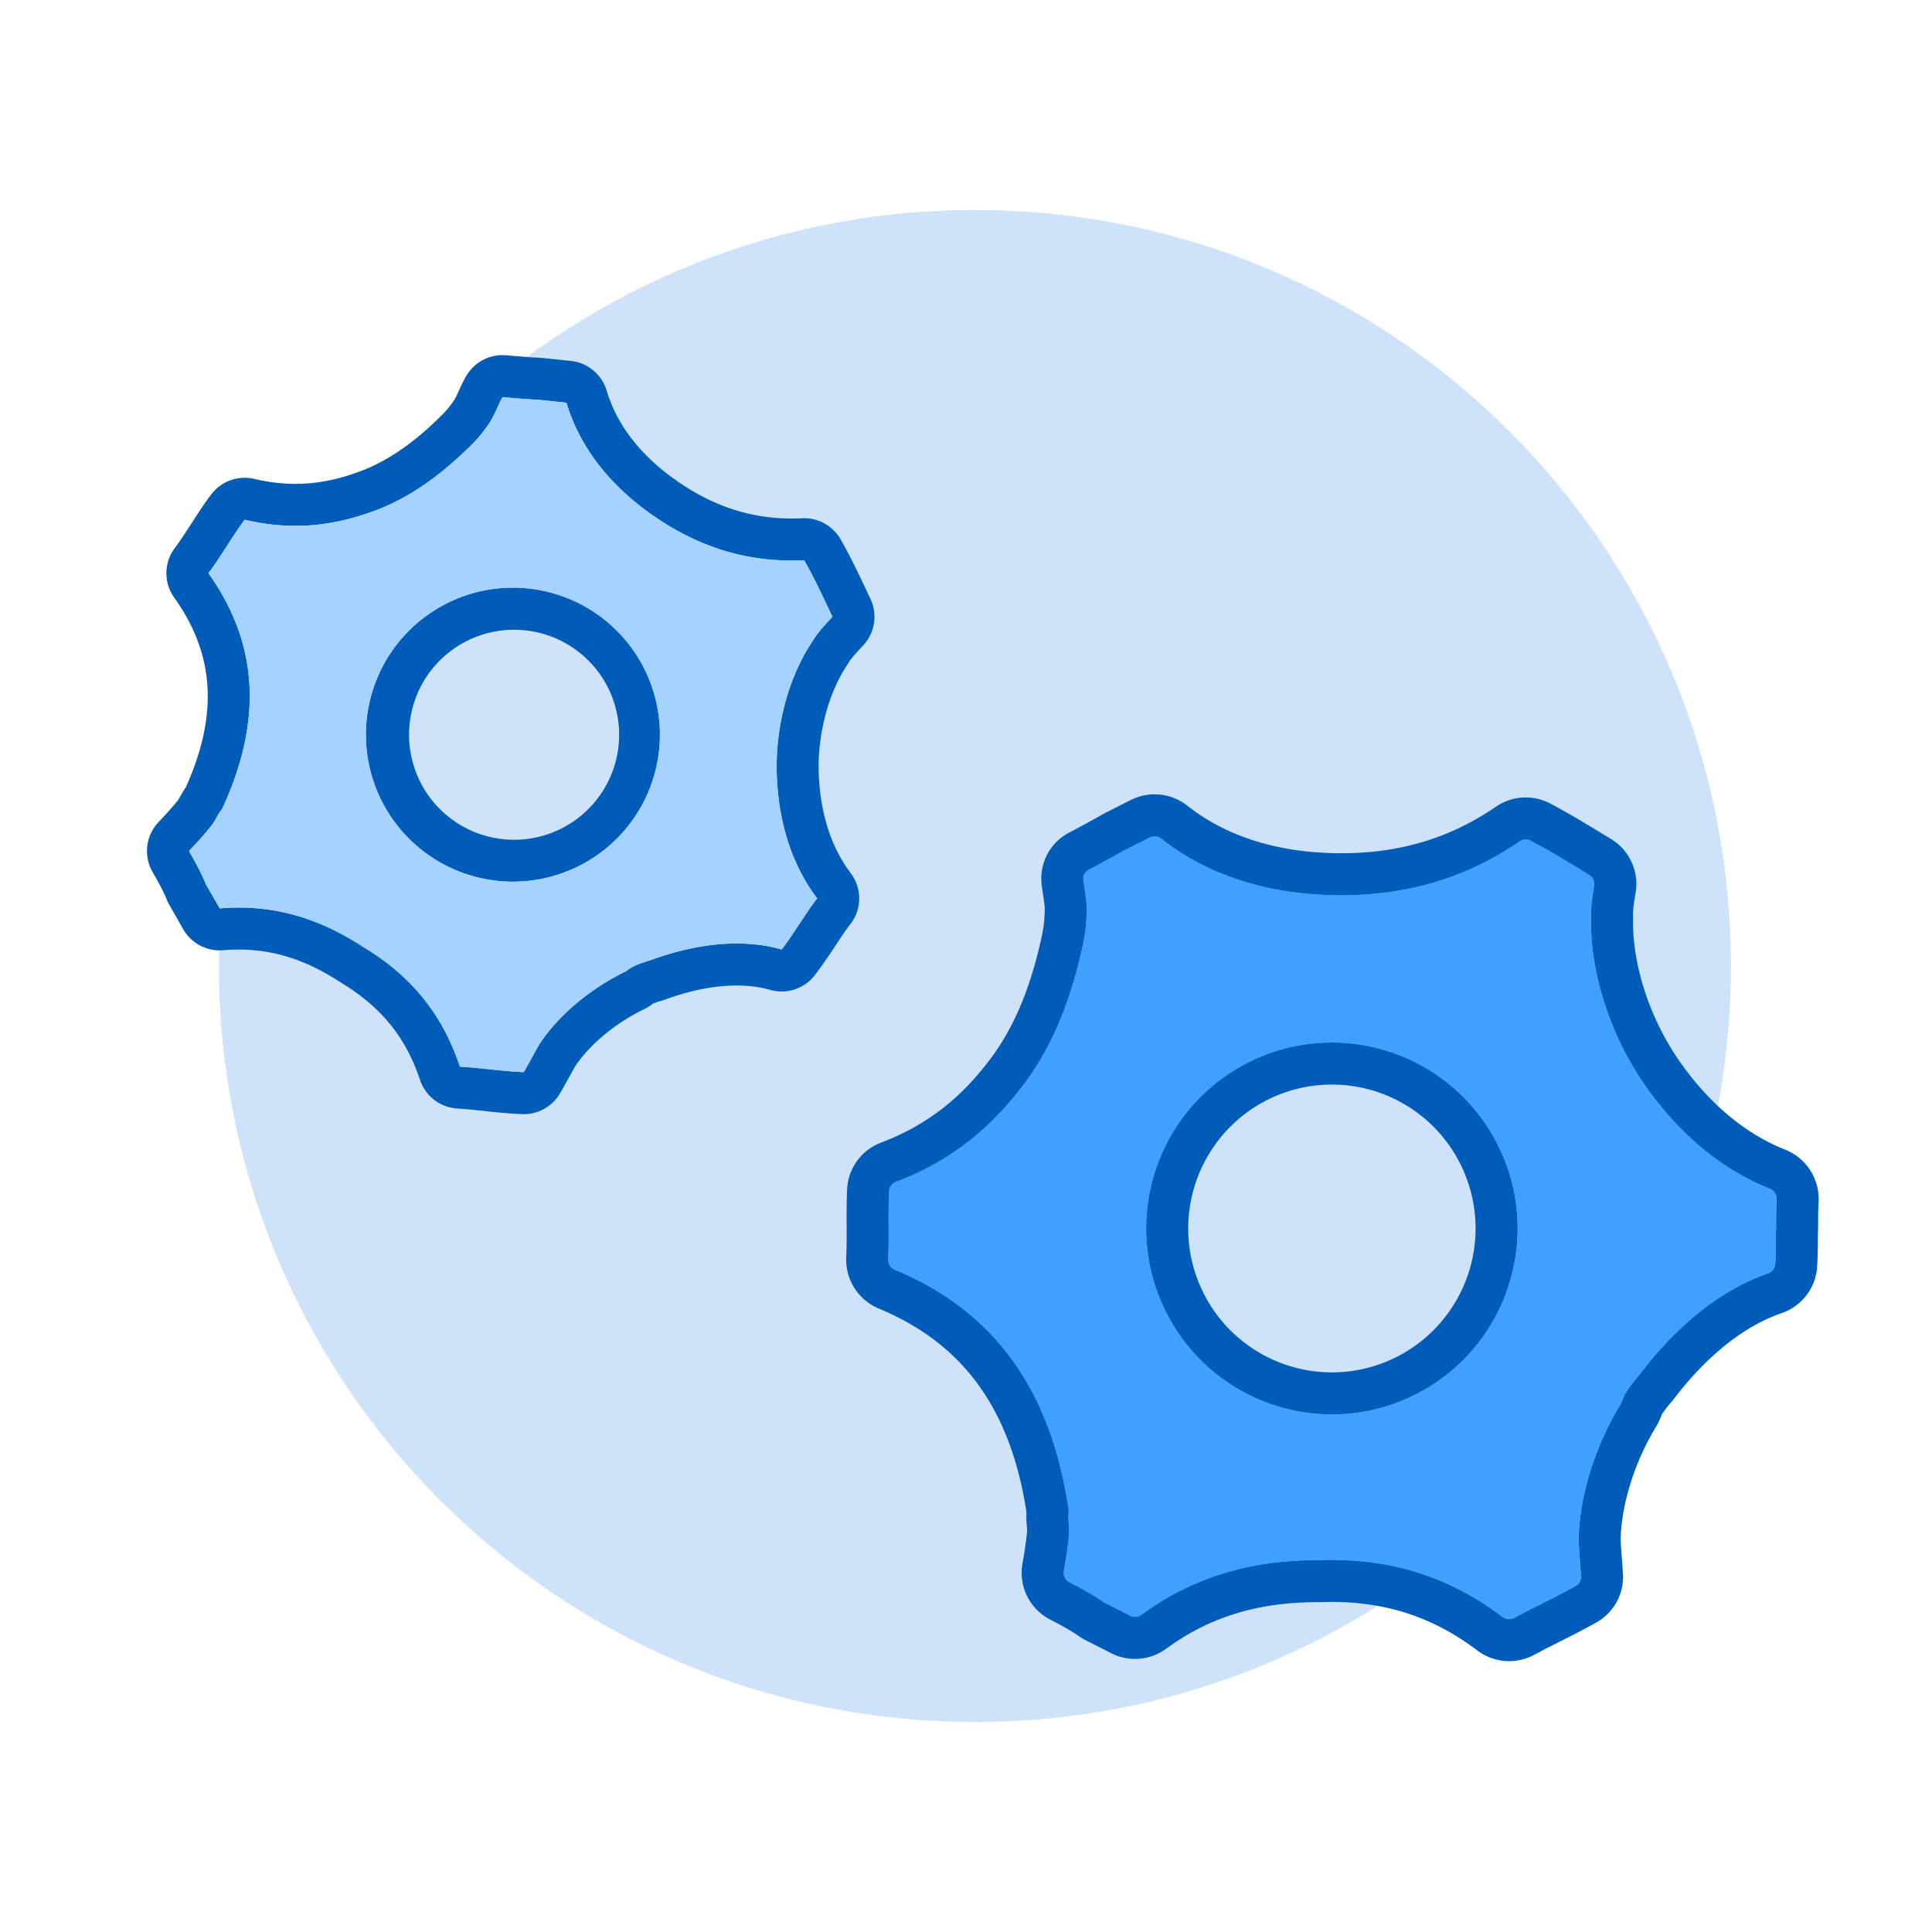 <svg width="92" height="92" viewBox="0 0 92 92" fill="none" xmlns="http://www.w3.org/2000/svg" role="presentation" focusable="false"><path fill-rule="evenodd" clip-rule="evenodd" d="M46.424 82c19.882 0 36-16.118 36-36s-16.118-36-36-36-36 16.118-36 36 16.118 36 36 36Z" fill="#0B77E3" fill-opacity=".2"/><path d="M8.623 37.853c.074-.132.146-.25.226-.362 1.56-3.477 1.367-6.347-.552-9.032a2 2 0 0 1 .031-2.368c.212-.28.385-.538.78-1.15.448-.697.656-1.008.948-1.394a2 2 0 0 1 2.053-.742c1.832.43 3.476.273 5.298-.461 1.244-.517 2.453-1.385 3.696-2.64.209-.223.28-.307.39-.463l.071-.097c.03-.037.06-.085.096-.146.06-.108.012-.006.259-.54.102-.222.184-.386.286-.559a2 2 0 0 1 1.9-.98c.877.075 1.248.104 1.616.119l.127.01 1.332.138a2 2 0 0 1 1.709 1.416c.5 1.672 1.673 3.174 3.492 4.4 1.84 1.242 3.72 1.78 5.813 1.677a2 2 0 0 1 1.836 1.006c.082.144.163.289.243.437.19.354.375.717.581 1.143.089.183.18.373.296.62l.299.632a2 2 0 0 1-.35 2.224c-.433.463-.595.654-.696.827l-.063.1c-.882 1.32-1.416 3.278-1.352 5.144.065 1.921.597 3.543 1.52 4.763a2 2 0 0 1-.024 2.447 8.334 8.334 0 0 0-.398.552c-.004.005-.291.442-.379.568.256-.367-.581.885-.919 1.312a2 2 0 0 1-2.12.682c-1.353-.387-3.1-.234-5.02.47l-.19.06a4.275 4.275 0 0 0-.37.126c-.125.102-.261.19-.407.26-1.376.665-2.584 1.677-3.279 2.703-.079.136-.16.283-.326.584-.205.371-.295.533-.41.728a2 2 0 0 1-1.805.987 17.77 17.77 0 0 1-.491-.028c-.368-.025-.63-.05-1.3-.12a31.663 31.663 0 0 0-1.303-.12A2 2 0 0 1 20 51.421c-.669-2.012-1.844-3.481-3.802-4.654-1.862-1.22-3.629-1.68-5.57-1.518a2 2 0 0 1-1.903-1l-.664-1.164a1.995 1.995 0 0 1-.124-.257 4.315 4.315 0 0 0-.072-.172 8.538 8.538 0 0 0-.267-.536 23.413 23.413 0 0 0-.336-.601 2 2 0 0 1 .278-2.36c.475-.507.694-.75.954-1.077l.128-.229Zm1.175 4.24.665 1.163c2.3-.191 4.522.324 6.832 1.838 2.343 1.401 3.8 3.278 4.604 5.697 1.101.073 2.056.225 3.042.264.244-.416.52-.945.765-1.361.88-1.328 2.368-2.604 4.106-3.443.327-.27.737-.396 1.147-.522 2.23-.82 4.416-1.044 6.26-.515.392-.496.636-.912.848-1.216.212-.304.456-.72.847-1.216-1.176-1.553-1.845-3.569-1.925-5.902-.08-2.332.597-4.692 1.689-6.324.244-.416.603-.8.963-1.183-.466-.985-.85-1.824-1.348-2.696-2.53.125-4.836-.536-7.03-2.016-2.196-1.48-3.653-3.358-4.29-5.486l-1.333-.139c-.493-.02-1.101-.073-1.71-.125-.244.416-.405.978-.797 1.473a5.645 5.645 0 0 1-.571.688c-1.405 1.42-2.83 2.471-4.387 3.119-2.116.852-4.185 1.11-6.523.56-.603.8-1.124 1.745-1.727 2.545 2.403 3.364 2.59 7.065.641 11.248-.18.192-.244.417-.456.72-.391.496-.75.88-1.11 1.263.25.436.581 1.017.798 1.566Zm14.138-.126a7 7 0 1 1 .976-13.966 7 7 0 0 1-.976 13.966Zm.14-1.995a5 5 0 1 0 .697-9.975 5 5 0 0 0-.698 9.975Z" fill="#005CB9"/><path fill-rule="evenodd" clip-rule="evenodd" d="M9.798 42.093c-.217-.549-.549-1.13-.798-1.566.36-.384.719-.767 1.11-1.263.212-.303.277-.528.456-.72 1.948-4.183 1.762-7.884-.641-11.248.603-.8 1.124-1.744 1.727-2.544 2.338.549 4.407.291 6.523-.561 1.558-.648 2.982-1.699 4.387-3.12.18-.191.36-.383.571-.687.392-.495.553-1.057.797-1.473a39.85 39.85 0 0 0 1.71.125l1.333.14c.637 2.127 2.094 4.004 4.29 5.485 2.194 1.48 4.5 2.141 7.03 2.016.499.872.882 1.712 1.348 2.696-.36.383-.719.767-.963 1.183-1.092 1.632-1.768 3.992-1.689 6.324.08 2.333.749 4.349 1.925 5.902-.391.496-.636.912-.847 1.216-.212.304-.456.72-.848 1.216-1.844-.529-4.03-.304-6.26.515-.41.126-.82.251-1.148.522-1.737.84-3.225 2.115-4.105 3.443-.244.416-.52.945-.765 1.361-.986-.04-1.94-.191-3.042-.264-.804-2.419-2.261-4.296-4.604-5.697-2.31-1.514-4.532-2.03-6.832-1.838l-.665-1.163Zm14.138-.126a7 7 0 1 0 .976-13.966 7 7 0 0 0-.976 13.966Z" fill="#A6D2FF"/><g fill-rule="evenodd" clip-rule="evenodd"><path d="M52.593 76.315a.524.524 0 0 1-.06-.037c-.504-.35-1.1-.671-1.61-.935a.503.503 0 0 1-.265-.535c.096-.544.188-1.106.25-1.763.014-.435-.06-.712-.025-1.01a.622.622 0 0 0 0-.161c-.829-5.667-3.525-9.44-8.266-11.407a.524.524 0 0 1-.322-.506c.048-1.063-.009-2.18.042-3.24a.499.499 0 0 1 .326-.44c2.76-1.05 4.739-2.73 6.373-5.036 1.234-1.78 2.039-3.9 2.562-6.405.06-.331.12-.662.136-1.136.063-.671-.08-1.28-.146-1.82a.465.465 0 0 1 .253-.465c.601-.318 1.188-.63 1.663-.91l1.249-.63a.514.514 0 0 1 .55.06c2.159 1.706 4.97 2.632 8.262 2.688 3.318.058 6.206-.783 8.8-2.562a.503.503 0 0 1 .518-.034c.951.5 1.817 1.035 2.799 1.636a.503.503 0 0 1 .232.516c-.096.548-.174 1.091-.15 1.603-.035 2.513.893 5.517 2.623 7.966 1.64 2.322 3.656 3.969 5.883 4.855a.531.531 0 0 1 .333.525c-.037.619-.02 1.113-.033 1.508-.013.406.006.917-.036 1.56a.504.504 0 0 1-.346.44c-2.252.774-4.35 2.487-6.109 4.812-.343.405-.686.81-.858 1.302a.584.584 0 0 1-.05.11c-1.275 2.1-1.98 4.483-1.998 6.505.024.52.08 1.141.114 1.693a.484.484 0 0 1-.246.452c-.93.526-1.897.969-2.933 1.526a.516.516 0 0 1-.555-.044c-2.51-1.899-5.336-2.826-8.744-2.702-3.447-.014-6.15.912-8.455 2.6a.51.51 0 0 1-.533.047l-1.228-.626ZM67.71 66.243c4.271-2.37 5.815-7.759 3.447-12.035-2.367-4.276-7.75-5.822-12.02-3.451-4.271 2.37-5.814 7.759-3.447 12.035 2.368 4.276 7.75 5.821 12.02 3.45Z" fill="#40A0FF"/><path d="m53.504 40.51 1.249-.631a.514.514 0 0 1 .55.06c2.159 1.706 4.97 2.632 8.262 2.689 3.318.057 6.206-.784 8.8-2.563a.504.504 0 0 1 .518-.034c.9.473 1.725.978 2.643 1.54l.156.096a.503.503 0 0 1 .232.516c-.096.548-.174 1.091-.15 1.603-.035 2.513.893 5.517 2.623 7.966 1.64 2.322 3.656 3.969 5.883 4.855a.531.531 0 0 1 .333.525c-.024.394-.025.737-.027 1.037 0 .17-.001.328-.006.471-.005.143-.005.3-.006.471-.001.313-.003.674-.03 1.09a.504.504 0 0 1-.346.438c-2.252.775-4.35 2.488-6.109 4.813-.343.405-.686.81-.858 1.302a.584.584 0 0 1-.05.11c-1.275 2.1-1.979 4.483-1.998 6.505.015.309.04.653.065.997.017.236.035.472.049.696a.484.484 0 0 1-.245.452c-.52.294-1.052.562-1.6.838-.433.219-.877.442-1.334.689a.516.516 0 0 1-.555-.045c-2.51-1.899-5.336-2.826-8.744-2.702-3.447-.014-6.15.912-8.455 2.601a.51.51 0 0 1-.533.046l-1.228-.626a.501.501 0 0 1-.06-.037c-.504-.35-1.1-.67-1.61-.935a.503.503 0 0 1-.265-.535c.096-.544.188-1.106.25-1.763a4.767 4.767 0 0 0-.019-.534 2.465 2.465 0 0 1-.006-.477.626.626 0 0 0 0-.16c-.829-5.667-3.525-9.44-8.266-11.407a.523.523 0 0 1-.322-.506c.024-.525.022-1.062.02-1.6a31.818 31.818 0 0 1 .022-1.64.499.499 0 0 1 .326-.44c2.76-1.05 4.739-2.73 6.373-5.036 1.234-1.78 2.039-3.9 2.562-6.405.06-.331.12-.662.136-1.136.048-.512-.024-.987-.09-1.424-.02-.136-.04-.268-.056-.397a.465.465 0 0 1 .253-.464c.601-.318 1.188-.63 1.663-.91Zm-3.869 3.947c.055-.303.09-.51.1-.82l.002-.06.006-.06a2.513 2.513 0 0 0-.02-.536 12.116 12.116 0 0 0-.057-.409 13.84 13.84 0 0 1-.063-.447 2.465 2.465 0 0 1 1.305-2.475 42.32 42.32 0 0 0 1.583-.865l.055-.032 1.305-.66a2.514 2.514 0 0 1 2.692.277c1.757 1.388 4.122 2.207 7.057 2.258 2.927.05 5.402-.682 7.633-2.212a2.503 2.503 0 0 1 2.581-.156c.96.506 1.837 1.042 2.742 1.597l.17.104a2.503 2.503 0 0 1 1.158 2.567c-.094.54-.135.893-.123 1.166l.003.06v.06c-.03 2.056.75 4.651 2.256 6.784 1.453 2.056 3.176 3.429 4.99 4.15a2.531 2.531 0 0 1 1.59 2.505 11.68 11.68 0 0 0-.022.826c0 .174 0 .36-.009.627-.002.048-.002.14-.003.26-.002.336-.006.898-.036 1.364a2.504 2.504 0 0 1-1.692 2.2c-1.767.608-3.563 2.014-5.164 4.13l-.034.043-.035.042a7.072 7.072 0 0 0-.383.476.863.863 0 0 0-.112.191 2.582 2.582 0 0 1-.23.49c-1.101 1.815-1.68 3.826-1.706 5.432.014.276.034.544.055.835.018.236.037.487.054.77a2.484 2.484 0 0 1-1.258 2.316c-.51.288-1.02.549-1.509.795-.058.03-.116.06-.174.088-.435.22-.854.431-1.286.664a2.516 2.516 0 0 1-2.71-.21c-2.14-1.62-4.512-2.407-7.465-2.3l-.04.002h-.04c-3.041-.012-5.323.791-7.265 2.214a2.51 2.51 0 0 1-2.624.215l-1.228-.626a2.538 2.538 0 0 1-.295-.177c-.387-.27-.881-.54-1.384-.8a2.503 2.503 0 0 1-1.317-2.661c.09-.502.167-.982.221-1.53 0-.073-.005-.148-.016-.289l-.001-.02a4.535 4.535 0 0 1-.013-.62c-.768-4.986-3.079-8.047-7.029-9.686a2.523 2.523 0 0 1-1.553-2.443c.022-.474.02-.969.018-1.524v-.004c-.002-.535-.004-1.13.024-1.718a2.499 2.499 0 0 1 1.613-2.213c2.34-.89 4.012-2.294 5.447-4.315 1.03-1.491 1.75-3.329 2.236-5.64ZM66.74 64.493a6.859 6.859 0 0 0 2.667-9.317 6.836 6.836 0 0 0-9.3-2.671 6.859 6.859 0 0 0-2.667 9.317 6.837 6.837 0 0 0 9.3 2.671Zm4.417-10.286c2.368 4.276.824 9.664-3.447 12.035-4.27 2.37-9.652.825-12.02-3.451-2.367-4.276-.824-9.665 3.447-12.035 4.27-2.37 9.653-.825 12.02 3.45Z" fill="#005CB9"/></g></svg>